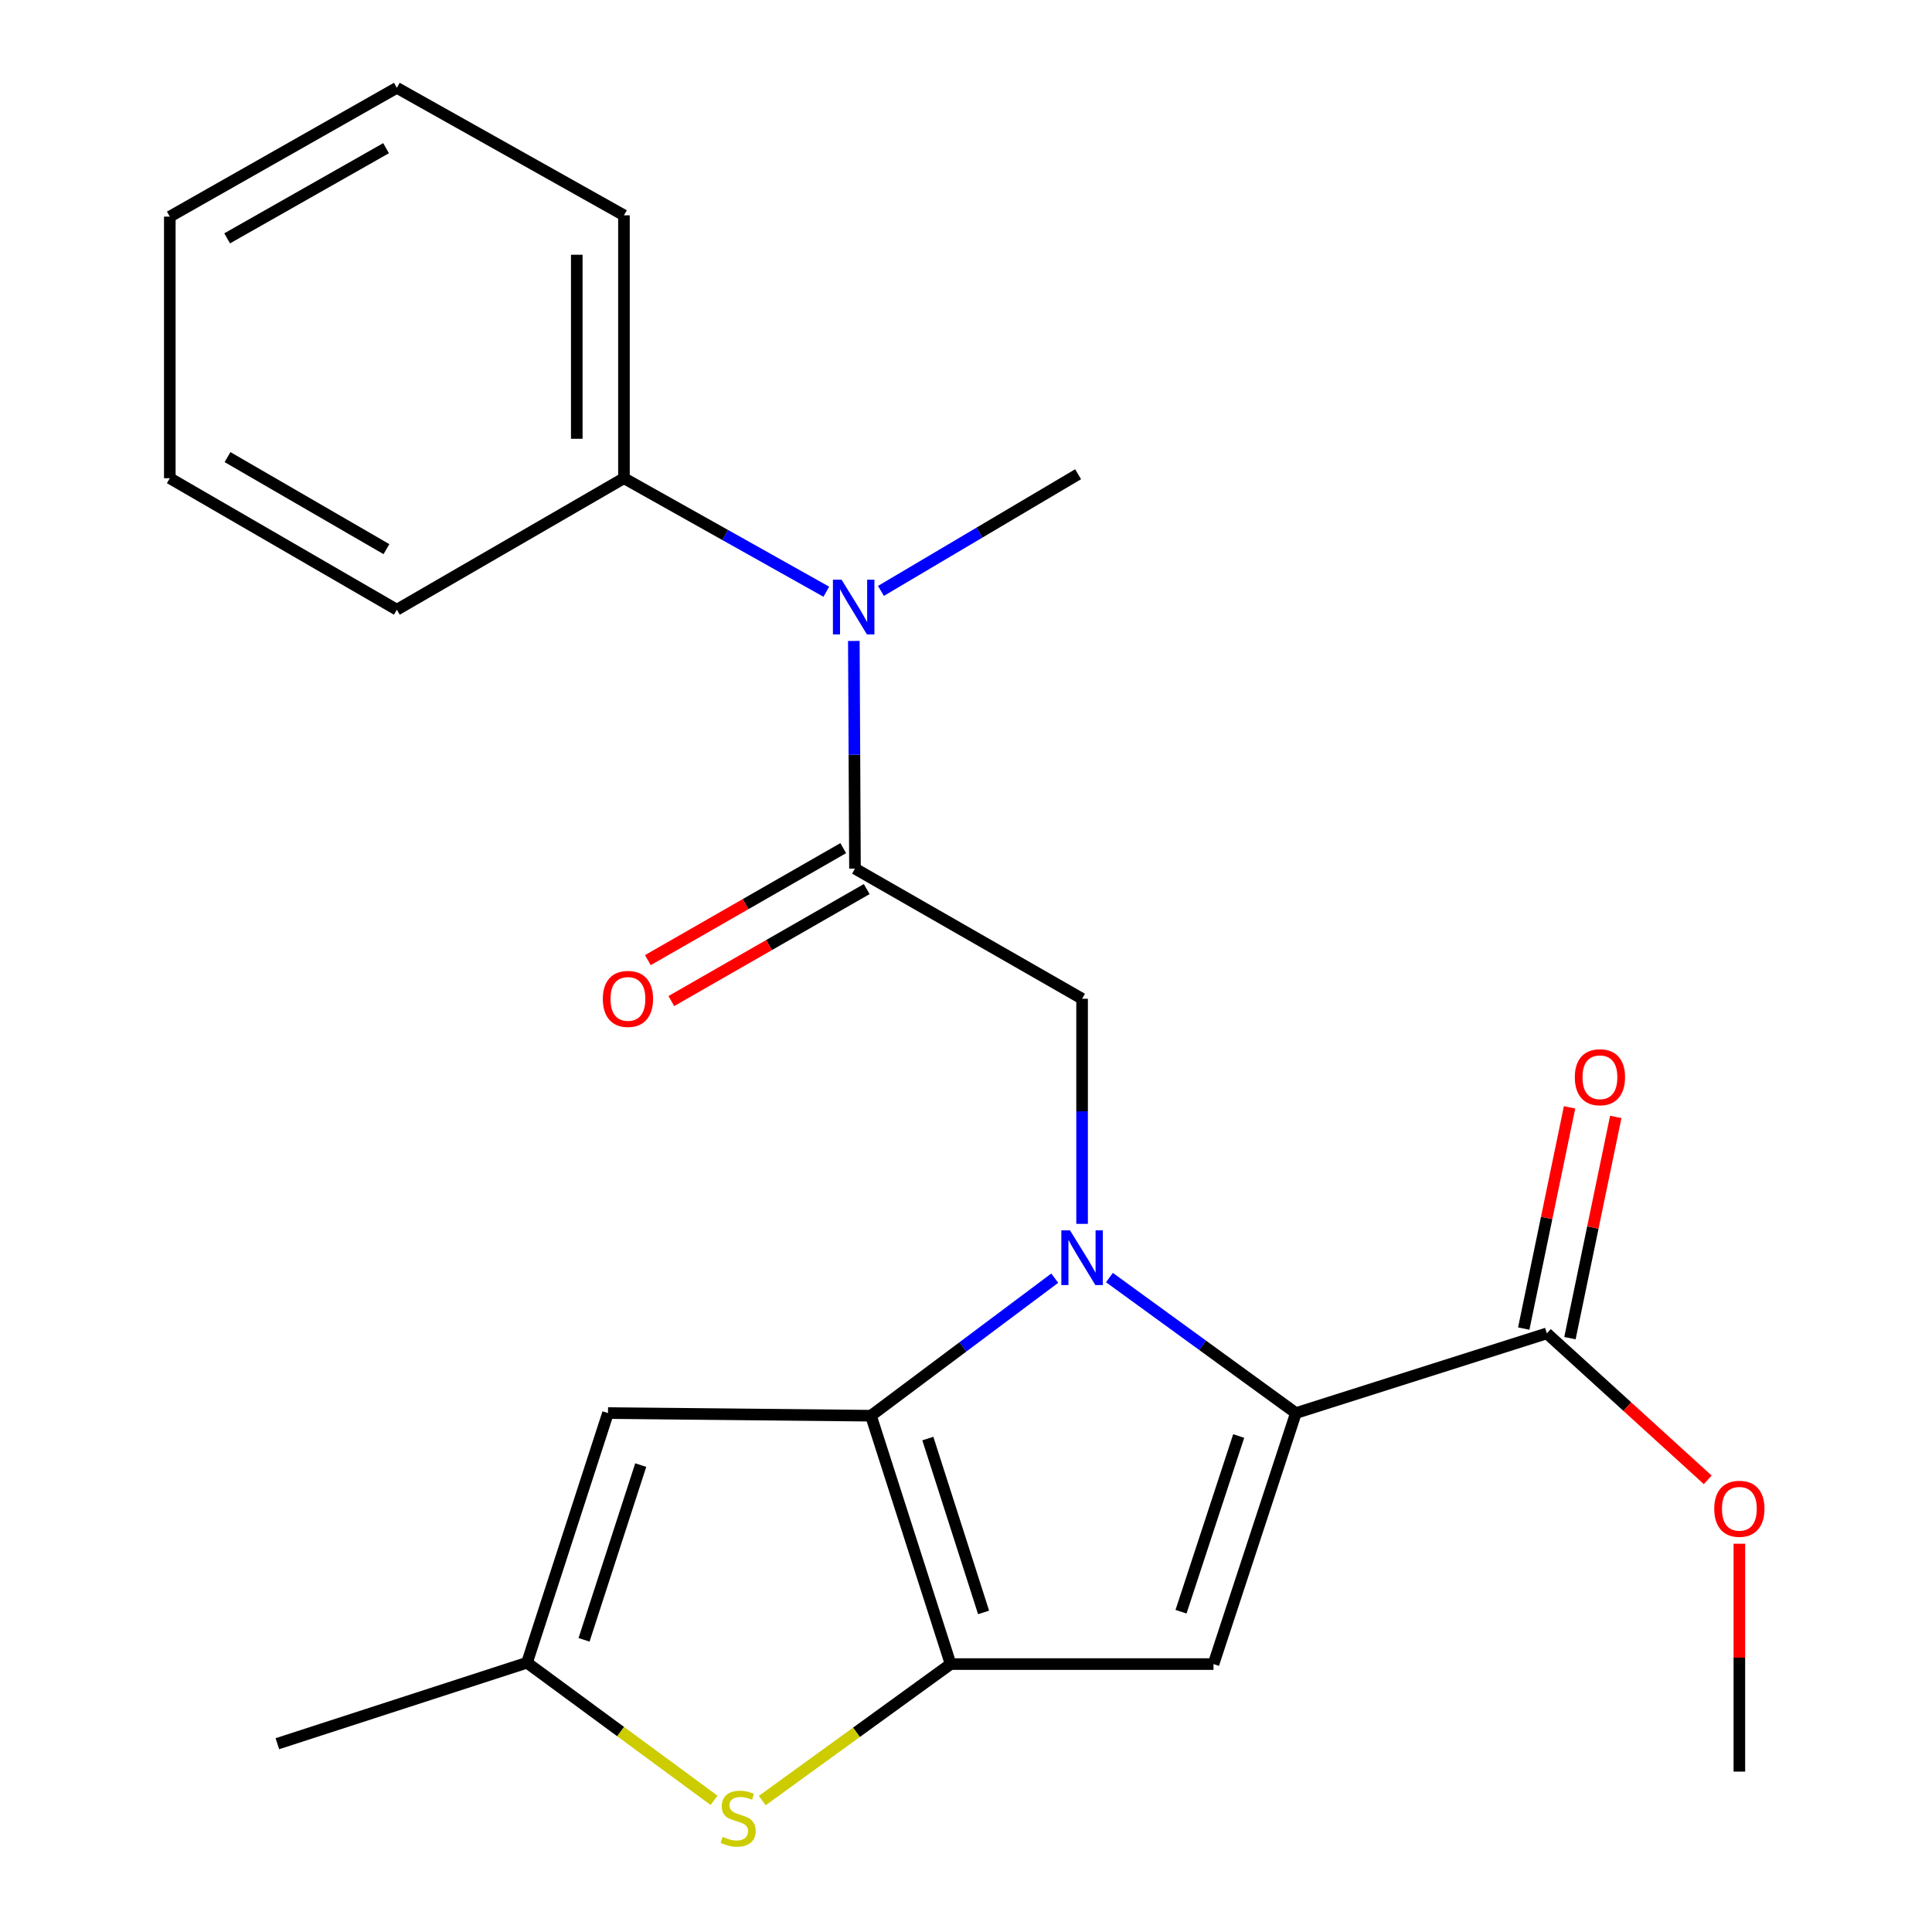 <?xml version='1.0' encoding='iso-8859-1'?>
<svg version='1.1' baseProfile='full'
              xmlns='http://www.w3.org/2000/svg'
                      xmlns:rdkit='http://www.rdkit.org/xml'
                      xmlns:xlink='http://www.w3.org/1999/xlink'
                  xml:space='preserve'
width='1000px' height='1000px' viewBox='0 0 1000 1000'>
<!-- END OF HEADER -->
<rect style='opacity:1.0;fill:#FFFFFF;stroke:none' width='1000' height='1000' x='0' y='0'> </rect>
<path class='bond-0' d='M 545.934,661.571 L 498.372,697.169' style='fill:none;fill-rule:evenodd;stroke:#0000FF;stroke-width:6px;stroke-linecap:butt;stroke-linejoin:miter;stroke-opacity:1' />
<path class='bond-0' d='M 498.372,697.169 L 450.81,732.767' style='fill:none;fill-rule:evenodd;stroke:#000000;stroke-width:6px;stroke-linecap:butt;stroke-linejoin:miter;stroke-opacity:1' />
<path class='bond-1' d='M 574.247,661.271 L 622.497,696.34' style='fill:none;fill-rule:evenodd;stroke:#0000FF;stroke-width:6px;stroke-linecap:butt;stroke-linejoin:miter;stroke-opacity:1' />
<path class='bond-1' d='M 622.497,696.34 L 670.747,731.41' style='fill:none;fill-rule:evenodd;stroke:#000000;stroke-width:6px;stroke-linecap:butt;stroke-linejoin:miter;stroke-opacity:1' />
<path class='bond-6' d='M 560.087,633.468 L 560.087,575.211' style='fill:none;fill-rule:evenodd;stroke:#0000FF;stroke-width:6px;stroke-linecap:butt;stroke-linejoin:miter;stroke-opacity:1' />
<path class='bond-6' d='M 560.087,575.211 L 560.087,516.955' style='fill:none;fill-rule:evenodd;stroke:#000000;stroke-width:6px;stroke-linecap:butt;stroke-linejoin:miter;stroke-opacity:1' />
<path class='bond-2' d='M 450.81,732.767 L 492.03,861.323' style='fill:none;fill-rule:evenodd;stroke:#000000;stroke-width:6px;stroke-linecap:butt;stroke-linejoin:miter;stroke-opacity:1' />
<path class='bond-2' d='M 480.249,744.593 L 509.103,834.583' style='fill:none;fill-rule:evenodd;stroke:#000000;stroke-width:6px;stroke-linecap:butt;stroke-linejoin:miter;stroke-opacity:1' />
<path class='bond-7' d='M 450.81,732.767 L 314.697,731.41' style='fill:none;fill-rule:evenodd;stroke:#000000;stroke-width:6px;stroke-linecap:butt;stroke-linejoin:miter;stroke-opacity:1' />
<path class='bond-3' d='M 670.747,731.41 L 628.103,861.323' style='fill:none;fill-rule:evenodd;stroke:#000000;stroke-width:6px;stroke-linecap:butt;stroke-linejoin:miter;stroke-opacity:1' />
<path class='bond-3' d='M 641.146,743.28 L 611.295,834.219' style='fill:none;fill-rule:evenodd;stroke:#000000;stroke-width:6px;stroke-linecap:butt;stroke-linejoin:miter;stroke-opacity:1' />
<path class='bond-9' d='M 670.747,731.41 L 800.647,690.15' style='fill:none;fill-rule:evenodd;stroke:#000000;stroke-width:6px;stroke-linecap:butt;stroke-linejoin:miter;stroke-opacity:1' />
<path class='bond-4' d='M 492.03,861.323 L 443.283,896.651' style='fill:none;fill-rule:evenodd;stroke:#000000;stroke-width:6px;stroke-linecap:butt;stroke-linejoin:miter;stroke-opacity:1' />
<path class='bond-4' d='M 443.283,896.651 L 394.537,931.98' style='fill:none;fill-rule:evenodd;stroke:#CCCC00;stroke-width:6px;stroke-linecap:butt;stroke-linejoin:miter;stroke-opacity:1' />
<path class='bond-23' d='M 492.03,861.323 L 628.103,861.323' style='fill:none;fill-rule:evenodd;stroke:#000000;stroke-width:6px;stroke-linecap:butt;stroke-linejoin:miter;stroke-opacity:1' />
<path class='bond-24' d='M 369.59,931.845 L 321.188,896.231' style='fill:none;fill-rule:evenodd;stroke:#CCCC00;stroke-width:6px;stroke-linecap:butt;stroke-linejoin:miter;stroke-opacity:1' />
<path class='bond-24' d='M 321.188,896.231 L 272.785,860.617' style='fill:none;fill-rule:evenodd;stroke:#000000;stroke-width:6px;stroke-linecap:butt;stroke-linejoin:miter;stroke-opacity:1' />
<path class='bond-5' d='M 442.534,449.59 L 560.087,516.955' style='fill:none;fill-rule:evenodd;stroke:#000000;stroke-width:6px;stroke-linecap:butt;stroke-linejoin:miter;stroke-opacity:1' />
<path class='bond-10' d='M 442.534,449.59 L 442.239,390.671' style='fill:none;fill-rule:evenodd;stroke:#000000;stroke-width:6px;stroke-linecap:butt;stroke-linejoin:miter;stroke-opacity:1' />
<path class='bond-10' d='M 442.239,390.671 L 441.943,331.753' style='fill:none;fill-rule:evenodd;stroke:#0000FF;stroke-width:6px;stroke-linecap:butt;stroke-linejoin:miter;stroke-opacity:1' />
<path class='bond-11' d='M 436.461,438.996 L 385.898,467.981' style='fill:none;fill-rule:evenodd;stroke:#000000;stroke-width:6px;stroke-linecap:butt;stroke-linejoin:miter;stroke-opacity:1' />
<path class='bond-11' d='M 385.898,467.981 L 335.335,496.967' style='fill:none;fill-rule:evenodd;stroke:#FF0000;stroke-width:6px;stroke-linecap:butt;stroke-linejoin:miter;stroke-opacity:1' />
<path class='bond-11' d='M 448.607,460.184 L 398.044,489.169' style='fill:none;fill-rule:evenodd;stroke:#000000;stroke-width:6px;stroke-linecap:butt;stroke-linejoin:miter;stroke-opacity:1' />
<path class='bond-11' d='M 398.044,489.169 L 347.481,518.155' style='fill:none;fill-rule:evenodd;stroke:#FF0000;stroke-width:6px;stroke-linecap:butt;stroke-linejoin:miter;stroke-opacity:1' />
<path class='bond-8' d='M 314.697,731.41 L 272.785,860.617' style='fill:none;fill-rule:evenodd;stroke:#000000;stroke-width:6px;stroke-linecap:butt;stroke-linejoin:miter;stroke-opacity:1' />
<path class='bond-8' d='M 331.641,758.326 L 302.303,848.772' style='fill:none;fill-rule:evenodd;stroke:#000000;stroke-width:6px;stroke-linecap:butt;stroke-linejoin:miter;stroke-opacity:1' />
<path class='bond-16' d='M 272.785,860.617 L 143.564,902.542' style='fill:none;fill-rule:evenodd;stroke:#000000;stroke-width:6px;stroke-linecap:butt;stroke-linejoin:miter;stroke-opacity:1' />
<path class='bond-12' d='M 812.604,692.626 L 824.462,635.373' style='fill:none;fill-rule:evenodd;stroke:#000000;stroke-width:6px;stroke-linecap:butt;stroke-linejoin:miter;stroke-opacity:1' />
<path class='bond-12' d='M 824.462,635.373 L 836.321,578.119' style='fill:none;fill-rule:evenodd;stroke:#FF0000;stroke-width:6px;stroke-linecap:butt;stroke-linejoin:miter;stroke-opacity:1' />
<path class='bond-12' d='M 788.689,687.673 L 800.548,630.419' style='fill:none;fill-rule:evenodd;stroke:#000000;stroke-width:6px;stroke-linecap:butt;stroke-linejoin:miter;stroke-opacity:1' />
<path class='bond-12' d='M 800.548,630.419 L 812.406,573.166' style='fill:none;fill-rule:evenodd;stroke:#FF0000;stroke-width:6px;stroke-linecap:butt;stroke-linejoin:miter;stroke-opacity:1' />
<path class='bond-14' d='M 800.647,690.15 L 842.284,728.056' style='fill:none;fill-rule:evenodd;stroke:#000000;stroke-width:6px;stroke-linecap:butt;stroke-linejoin:miter;stroke-opacity:1' />
<path class='bond-14' d='M 842.284,728.056 L 883.921,765.963' style='fill:none;fill-rule:evenodd;stroke:#FF0000;stroke-width:6px;stroke-linecap:butt;stroke-linejoin:miter;stroke-opacity:1' />
<path class='bond-13' d='M 427.708,306.273 L 375.334,276.898' style='fill:none;fill-rule:evenodd;stroke:#0000FF;stroke-width:6px;stroke-linecap:butt;stroke-linejoin:miter;stroke-opacity:1' />
<path class='bond-13' d='M 375.334,276.898 L 322.96,247.522' style='fill:none;fill-rule:evenodd;stroke:#000000;stroke-width:6px;stroke-linecap:butt;stroke-linejoin:miter;stroke-opacity:1' />
<path class='bond-15' d='M 455.97,305.856 L 506.997,275.658' style='fill:none;fill-rule:evenodd;stroke:#0000FF;stroke-width:6px;stroke-linecap:butt;stroke-linejoin:miter;stroke-opacity:1' />
<path class='bond-15' d='M 506.997,275.658 L 558.024,245.46' style='fill:none;fill-rule:evenodd;stroke:#000000;stroke-width:6px;stroke-linecap:butt;stroke-linejoin:miter;stroke-opacity:1' />
<path class='bond-17' d='M 322.96,247.522 L 322.96,111.449' style='fill:none;fill-rule:evenodd;stroke:#000000;stroke-width:6px;stroke-linecap:butt;stroke-linejoin:miter;stroke-opacity:1' />
<path class='bond-17' d='M 298.537,227.111 L 298.537,131.86' style='fill:none;fill-rule:evenodd;stroke:#000000;stroke-width:6px;stroke-linecap:butt;stroke-linejoin:miter;stroke-opacity:1' />
<path class='bond-18' d='M 322.96,247.522 L 205.407,315.579' style='fill:none;fill-rule:evenodd;stroke:#000000;stroke-width:6px;stroke-linecap:butt;stroke-linejoin:miter;stroke-opacity:1' />
<path class='bond-19' d='M 900.29,799.028 L 900.29,858.003' style='fill:none;fill-rule:evenodd;stroke:#FF0000;stroke-width:6px;stroke-linecap:butt;stroke-linejoin:miter;stroke-opacity:1' />
<path class='bond-19' d='M 900.29,858.003 L 900.29,916.979' style='fill:none;fill-rule:evenodd;stroke:#000000;stroke-width:6px;stroke-linecap:butt;stroke-linejoin:miter;stroke-opacity:1' />
<path class='bond-20' d='M 322.96,111.449 L 205.407,45.455' style='fill:none;fill-rule:evenodd;stroke:#000000;stroke-width:6px;stroke-linecap:butt;stroke-linejoin:miter;stroke-opacity:1' />
<path class='bond-21' d='M 205.407,315.579 L 87.895,247.522' style='fill:none;fill-rule:evenodd;stroke:#000000;stroke-width:6px;stroke-linecap:butt;stroke-linejoin:miter;stroke-opacity:1' />
<path class='bond-21' d='M 200.02,284.237 L 117.761,236.597' style='fill:none;fill-rule:evenodd;stroke:#000000;stroke-width:6px;stroke-linecap:butt;stroke-linejoin:miter;stroke-opacity:1' />
<path class='bond-25' d='M 205.407,45.455 L 87.895,112.127' style='fill:none;fill-rule:evenodd;stroke:#000000;stroke-width:6px;stroke-linecap:butt;stroke-linejoin:miter;stroke-opacity:1' />
<path class='bond-25' d='M 199.832,76.697 L 117.573,123.368' style='fill:none;fill-rule:evenodd;stroke:#000000;stroke-width:6px;stroke-linecap:butt;stroke-linejoin:miter;stroke-opacity:1' />
<path class='bond-22' d='M 87.895,247.522 L 87.895,112.127' style='fill:none;fill-rule:evenodd;stroke:#000000;stroke-width:6px;stroke-linecap:butt;stroke-linejoin:miter;stroke-opacity:1' />
<path  class='atom-0' d='M 553.827 636.819
L 563.107 651.819
Q 564.027 653.299, 565.507 655.979
Q 566.987 658.659, 567.067 658.819
L 567.067 636.819
L 570.827 636.819
L 570.827 665.139
L 566.947 665.139
L 556.987 648.739
Q 555.827 646.819, 554.587 644.619
Q 553.387 642.419, 553.027 641.739
L 553.027 665.139
L 549.347 665.139
L 549.347 636.819
L 553.827 636.819
' fill='#0000FF'/>
<path  class='atom-5' d='M 374.062 950.741
Q 374.382 950.861, 375.702 951.421
Q 377.022 951.981, 378.462 952.341
Q 379.942 952.661, 381.382 952.661
Q 384.062 952.661, 385.622 951.381
Q 387.182 950.061, 387.182 947.781
Q 387.182 946.221, 386.382 945.261
Q 385.622 944.301, 384.422 943.781
Q 383.222 943.261, 381.222 942.661
Q 378.702 941.901, 377.182 941.181
Q 375.702 940.461, 374.622 938.941
Q 373.582 937.421, 373.582 934.861
Q 373.582 931.301, 375.982 929.101
Q 378.422 926.901, 383.222 926.901
Q 386.502 926.901, 390.222 928.461
L 389.302 931.541
Q 385.902 930.141, 383.342 930.141
Q 380.582 930.141, 379.062 931.301
Q 377.542 932.421, 377.582 934.381
Q 377.582 935.901, 378.342 936.821
Q 379.142 937.741, 380.262 938.261
Q 381.422 938.781, 383.342 939.381
Q 385.902 940.181, 387.422 940.981
Q 388.942 941.781, 390.022 943.421
Q 391.142 945.021, 391.142 947.781
Q 391.142 951.701, 388.502 953.821
Q 385.902 955.901, 381.542 955.901
Q 379.022 955.901, 377.102 955.341
Q 375.222 954.821, 372.982 953.901
L 374.062 950.741
' fill='#CCCC00'/>
<path  class='atom-11' d='M 435.596 300.049
L 444.876 315.049
Q 445.796 316.529, 447.276 319.209
Q 448.756 321.889, 448.836 322.049
L 448.836 300.049
L 452.596 300.049
L 452.596 328.369
L 448.716 328.369
L 438.756 311.969
Q 437.596 310.049, 436.356 307.849
Q 435.156 305.649, 434.796 304.969
L 434.796 328.369
L 431.116 328.369
L 431.116 300.049
L 435.596 300.049
' fill='#0000FF'/>
<path  class='atom-12' d='M 312.022 517.035
Q 312.022 510.235, 315.382 506.435
Q 318.742 502.635, 325.022 502.635
Q 331.302 502.635, 334.662 506.435
Q 338.022 510.235, 338.022 517.035
Q 338.022 523.915, 334.622 527.835
Q 331.222 531.715, 325.022 531.715
Q 318.782 531.715, 315.382 527.835
Q 312.022 523.955, 312.022 517.035
M 325.022 528.515
Q 329.342 528.515, 331.662 525.635
Q 334.022 522.715, 334.022 517.035
Q 334.022 511.475, 331.662 508.675
Q 329.342 505.835, 325.022 505.835
Q 320.702 505.835, 318.342 508.635
Q 316.022 511.435, 316.022 517.035
Q 316.022 522.755, 318.342 525.635
Q 320.702 528.515, 325.022 528.515
' fill='#FF0000'/>
<path  class='atom-13' d='M 815.122 557.576
Q 815.122 550.776, 818.482 546.976
Q 821.842 543.176, 828.122 543.176
Q 834.402 543.176, 837.762 546.976
Q 841.122 550.776, 841.122 557.576
Q 841.122 564.456, 837.722 568.376
Q 834.322 572.256, 828.122 572.256
Q 821.882 572.256, 818.482 568.376
Q 815.122 564.496, 815.122 557.576
M 828.122 569.056
Q 832.442 569.056, 834.762 566.176
Q 837.122 563.256, 837.122 557.576
Q 837.122 552.016, 834.762 549.216
Q 832.442 546.376, 828.122 546.376
Q 823.802 546.376, 821.442 549.176
Q 819.122 551.976, 819.122 557.576
Q 819.122 563.296, 821.442 566.176
Q 823.802 569.056, 828.122 569.056
' fill='#FF0000'/>
<path  class='atom-15' d='M 887.29 780.945
Q 887.29 774.145, 890.65 770.345
Q 894.01 766.545, 900.29 766.545
Q 906.57 766.545, 909.93 770.345
Q 913.29 774.145, 913.29 780.945
Q 913.29 787.825, 909.89 791.745
Q 906.49 795.625, 900.29 795.625
Q 894.05 795.625, 890.65 791.745
Q 887.29 787.865, 887.29 780.945
M 900.29 792.425
Q 904.61 792.425, 906.93 789.545
Q 909.29 786.625, 909.29 780.945
Q 909.29 775.385, 906.93 772.585
Q 904.61 769.745, 900.29 769.745
Q 895.97 769.745, 893.61 772.545
Q 891.29 775.345, 891.29 780.945
Q 891.29 786.665, 893.61 789.545
Q 895.97 792.425, 900.29 792.425
' fill='#FF0000'/>
</svg>
